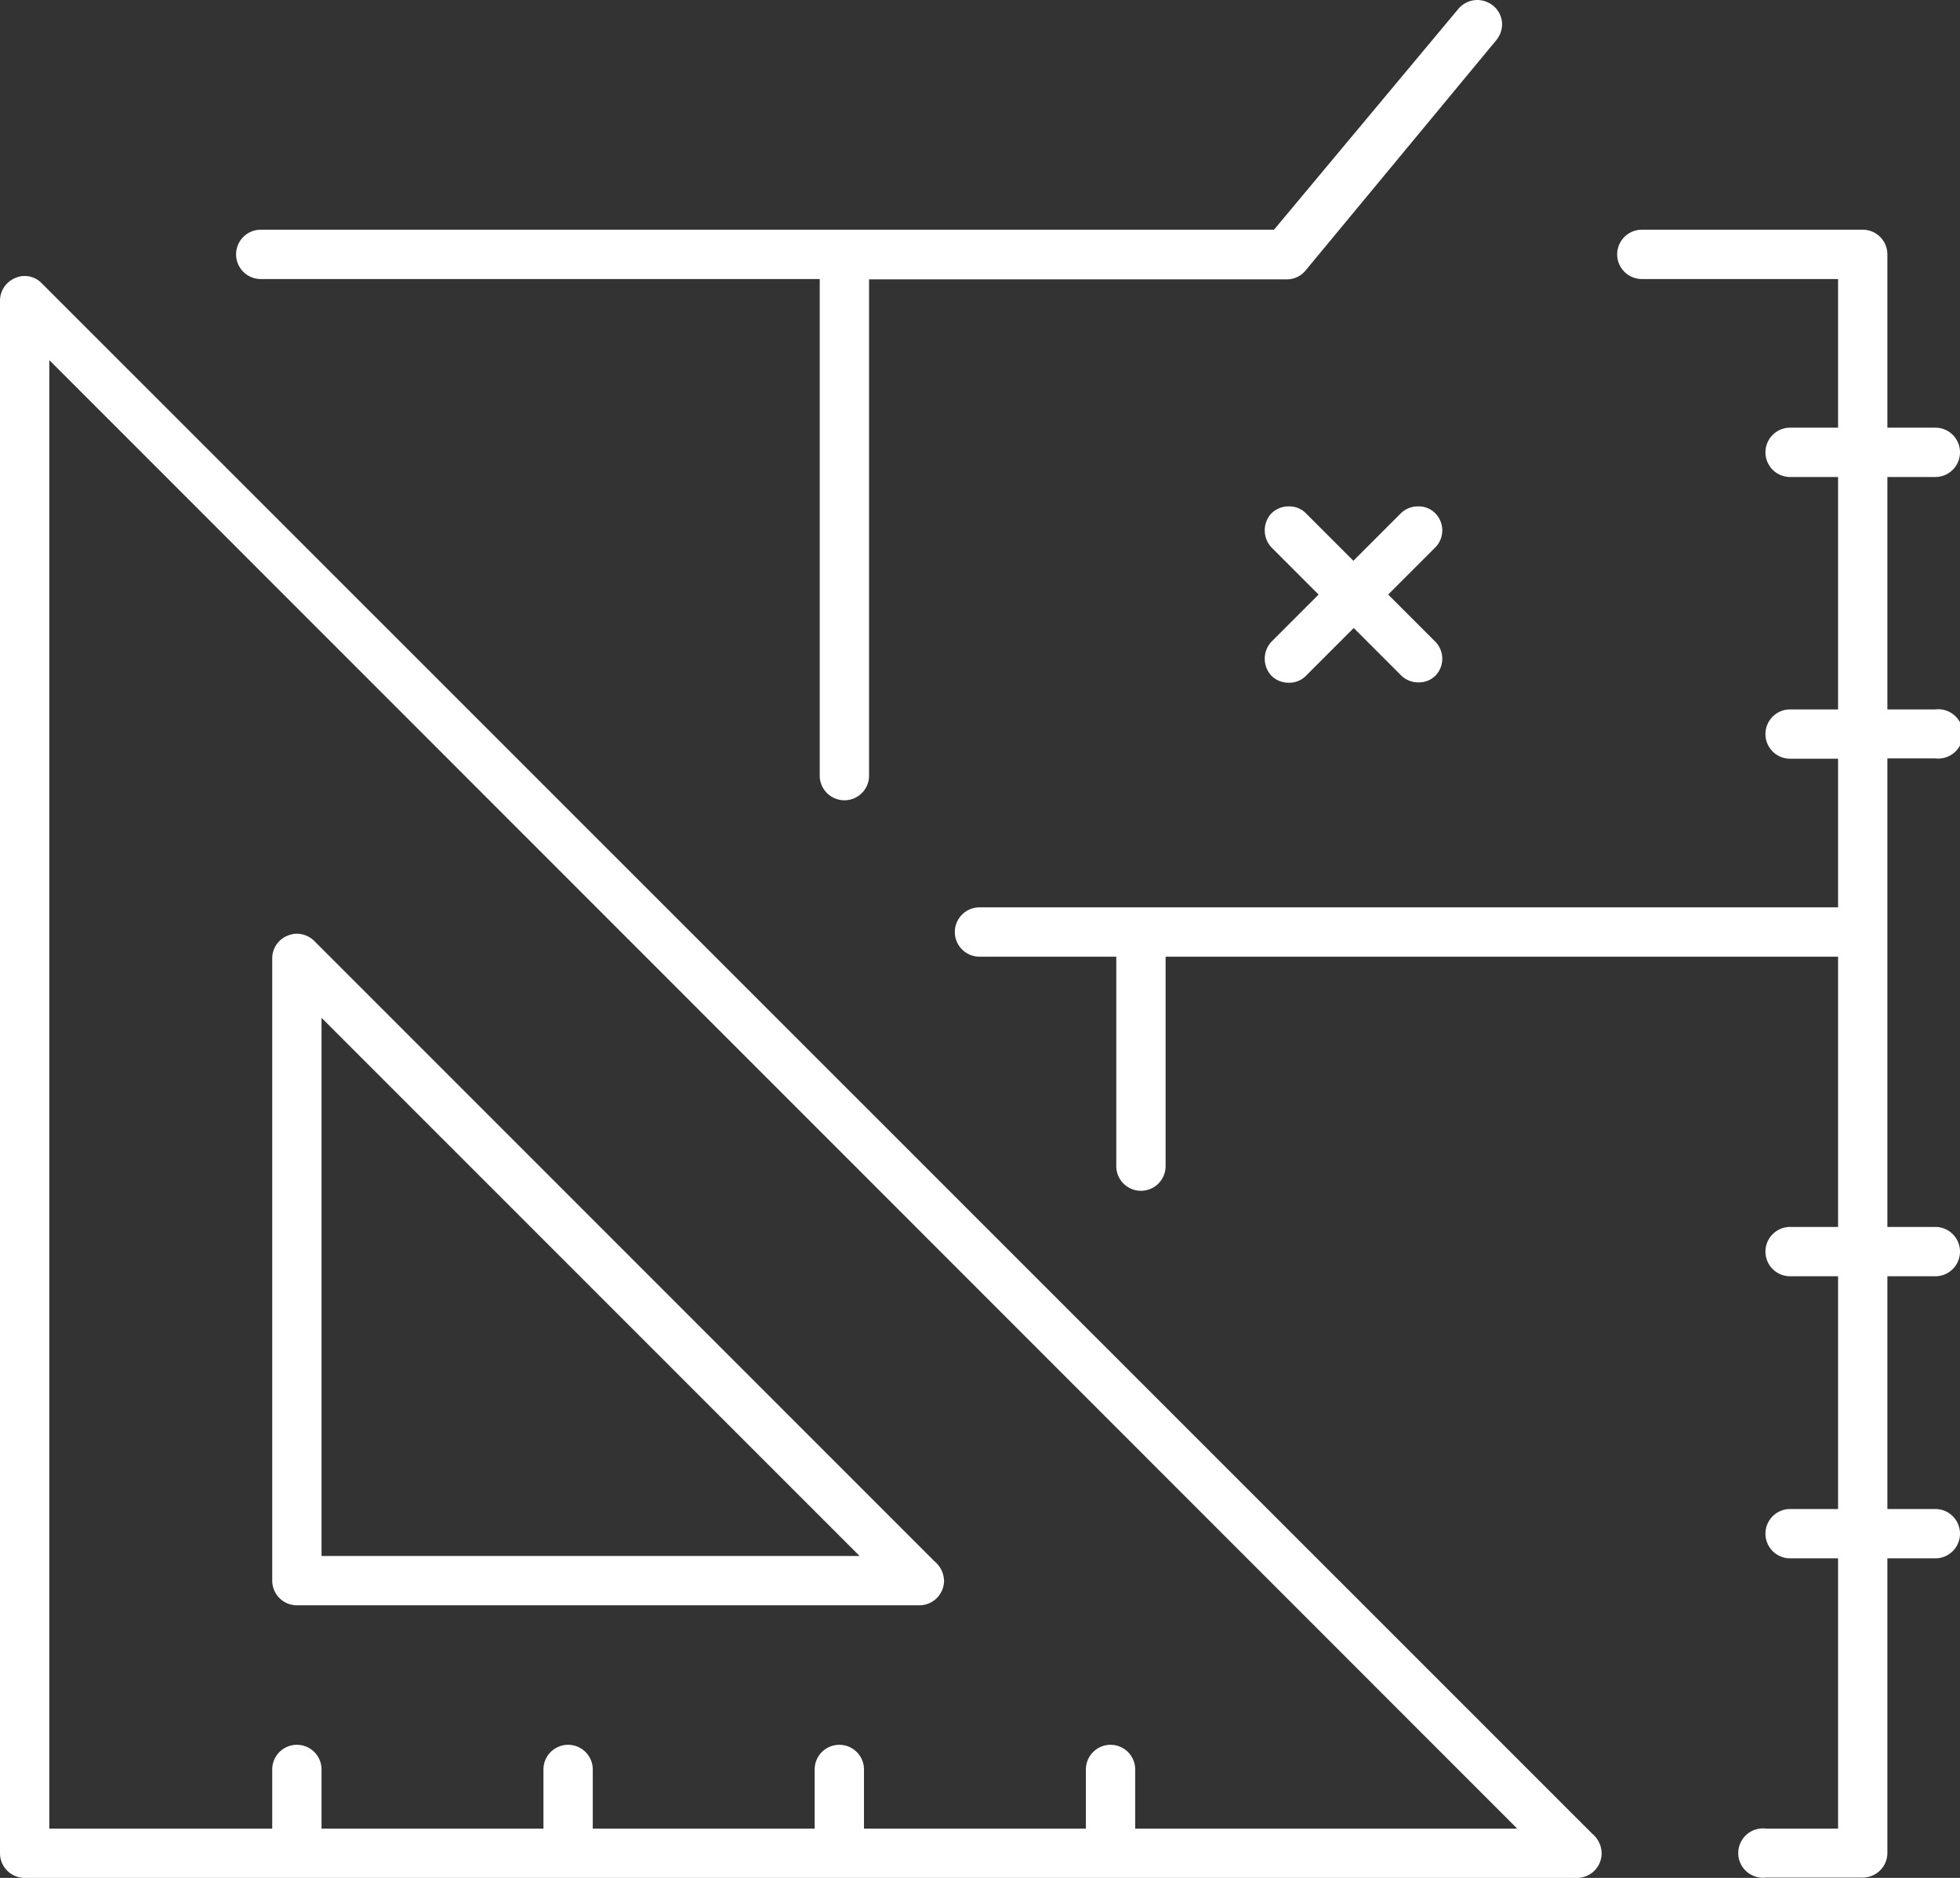 <svg xmlns="http://www.w3.org/2000/svg" viewBox="0 0 58.03 55.59"><rect x="0" y="0" width="58.03" height="55.59" fill="#333333" stroke="none"/><defs><style>.cls-1{fill:#fff;}</style></defs><title>3</title><g id="Layer_2" data-name="Layer 2"><g id="Layer_1-2" data-name="Layer 1"><path class="cls-1" d="M25,23.69a.73.73,0,0,1-.73-.73V8.26H7.72a.73.73,0,0,1,0-1.46h30L43.18.26A.74.74,0,0,1,43.74,0a.75.75,0,0,1,.47.17.72.72,0,0,1,.26.49.74.74,0,0,1-.17.53L38.66,8a.72.72,0,0,1-.56.27H25.73V23A.73.73,0,0,1,25,23.69Z"/><path class="cls-1" d="M52.28,55.58a.73.73,0,1,1,0-1.45h2.14v-8H53a.73.73,0,0,1,0-1.46h1.42V37.78H53a.73.73,0,0,1,0-1.46h1.42v-8H34.51v6.2a.73.73,0,0,1-1.46,0v-6.2H29a.73.73,0,1,1,0-1.46H54.42v-4.4H53A.73.73,0,1,1,53,21h1.42V14.12H53a.73.73,0,0,1,0-1.46h1.42V8.26H48.61a.73.73,0,0,1,0-1.46h6.54a.73.73,0,0,1,.73.73v5.13H57.3a.73.73,0,1,1,0,1.46H55.88V21H57.3a.73.73,0,1,1,0,1.45H55.88V36.32H57.3a.73.73,0,0,1,0,1.46H55.88v6.89H57.3a.73.73,0,0,1,0,1.46H55.88v8.73a.73.73,0,0,1-.73.72Z"/><path class="cls-1" d="M42,20.2a.72.72,0,0,1-.52-.21l-1.4-1.4L38.67,20a.69.69,0,0,1-.51.21.72.72,0,0,1-.52-.21.74.74,0,0,1,0-1l1.4-1.4-1.4-1.4a.74.74,0,0,1,0-1,.72.72,0,0,1,.52-.21.69.69,0,0,1,.51.21l1.4,1.4,1.4-1.4a.72.72,0,0,1,.52-.21.69.69,0,0,1,.51.21.72.72,0,0,1,0,1l-1.4,1.4L42.5,19a.72.72,0,0,1,0,1A.69.69,0,0,1,42,20.2Z"/><path class="cls-1" d="M.73,55.59A.73.73,0,0,1,0,54.86V8.9a.73.73,0,0,1,.45-.67.67.67,0,0,1,.28-.06.7.7,0,0,1,.51.22l45.9,45.89a.77.77,0,0,1,.28.58.73.73,0,0,1-.73.73Zm32.15-3.94a.73.73,0,0,1,.73.73v1.75H44.92L1.46,10.66V54.13h6.6V52.38a.73.73,0,0,1,1.46,0v1.75h6.57V52.38a.73.73,0,1,1,1.46,0v1.75h6.57V52.38a.73.73,0,0,1,1.46,0v1.75h6.57V52.38A.73.73,0,0,1,32.88,51.65Z"/><path class="cls-1" d="M8.79,47.52a.73.73,0,0,1-.73-.73V28.37a.72.72,0,0,1,.45-.67.71.71,0,0,1,.28-.06.74.74,0,0,1,.52.22L27.67,46.22a.77.77,0,0,1,.28.57.73.73,0,0,1-.73.73Zm.73-1.46H25.45L9.52,30.13Z"/></g></g></svg>